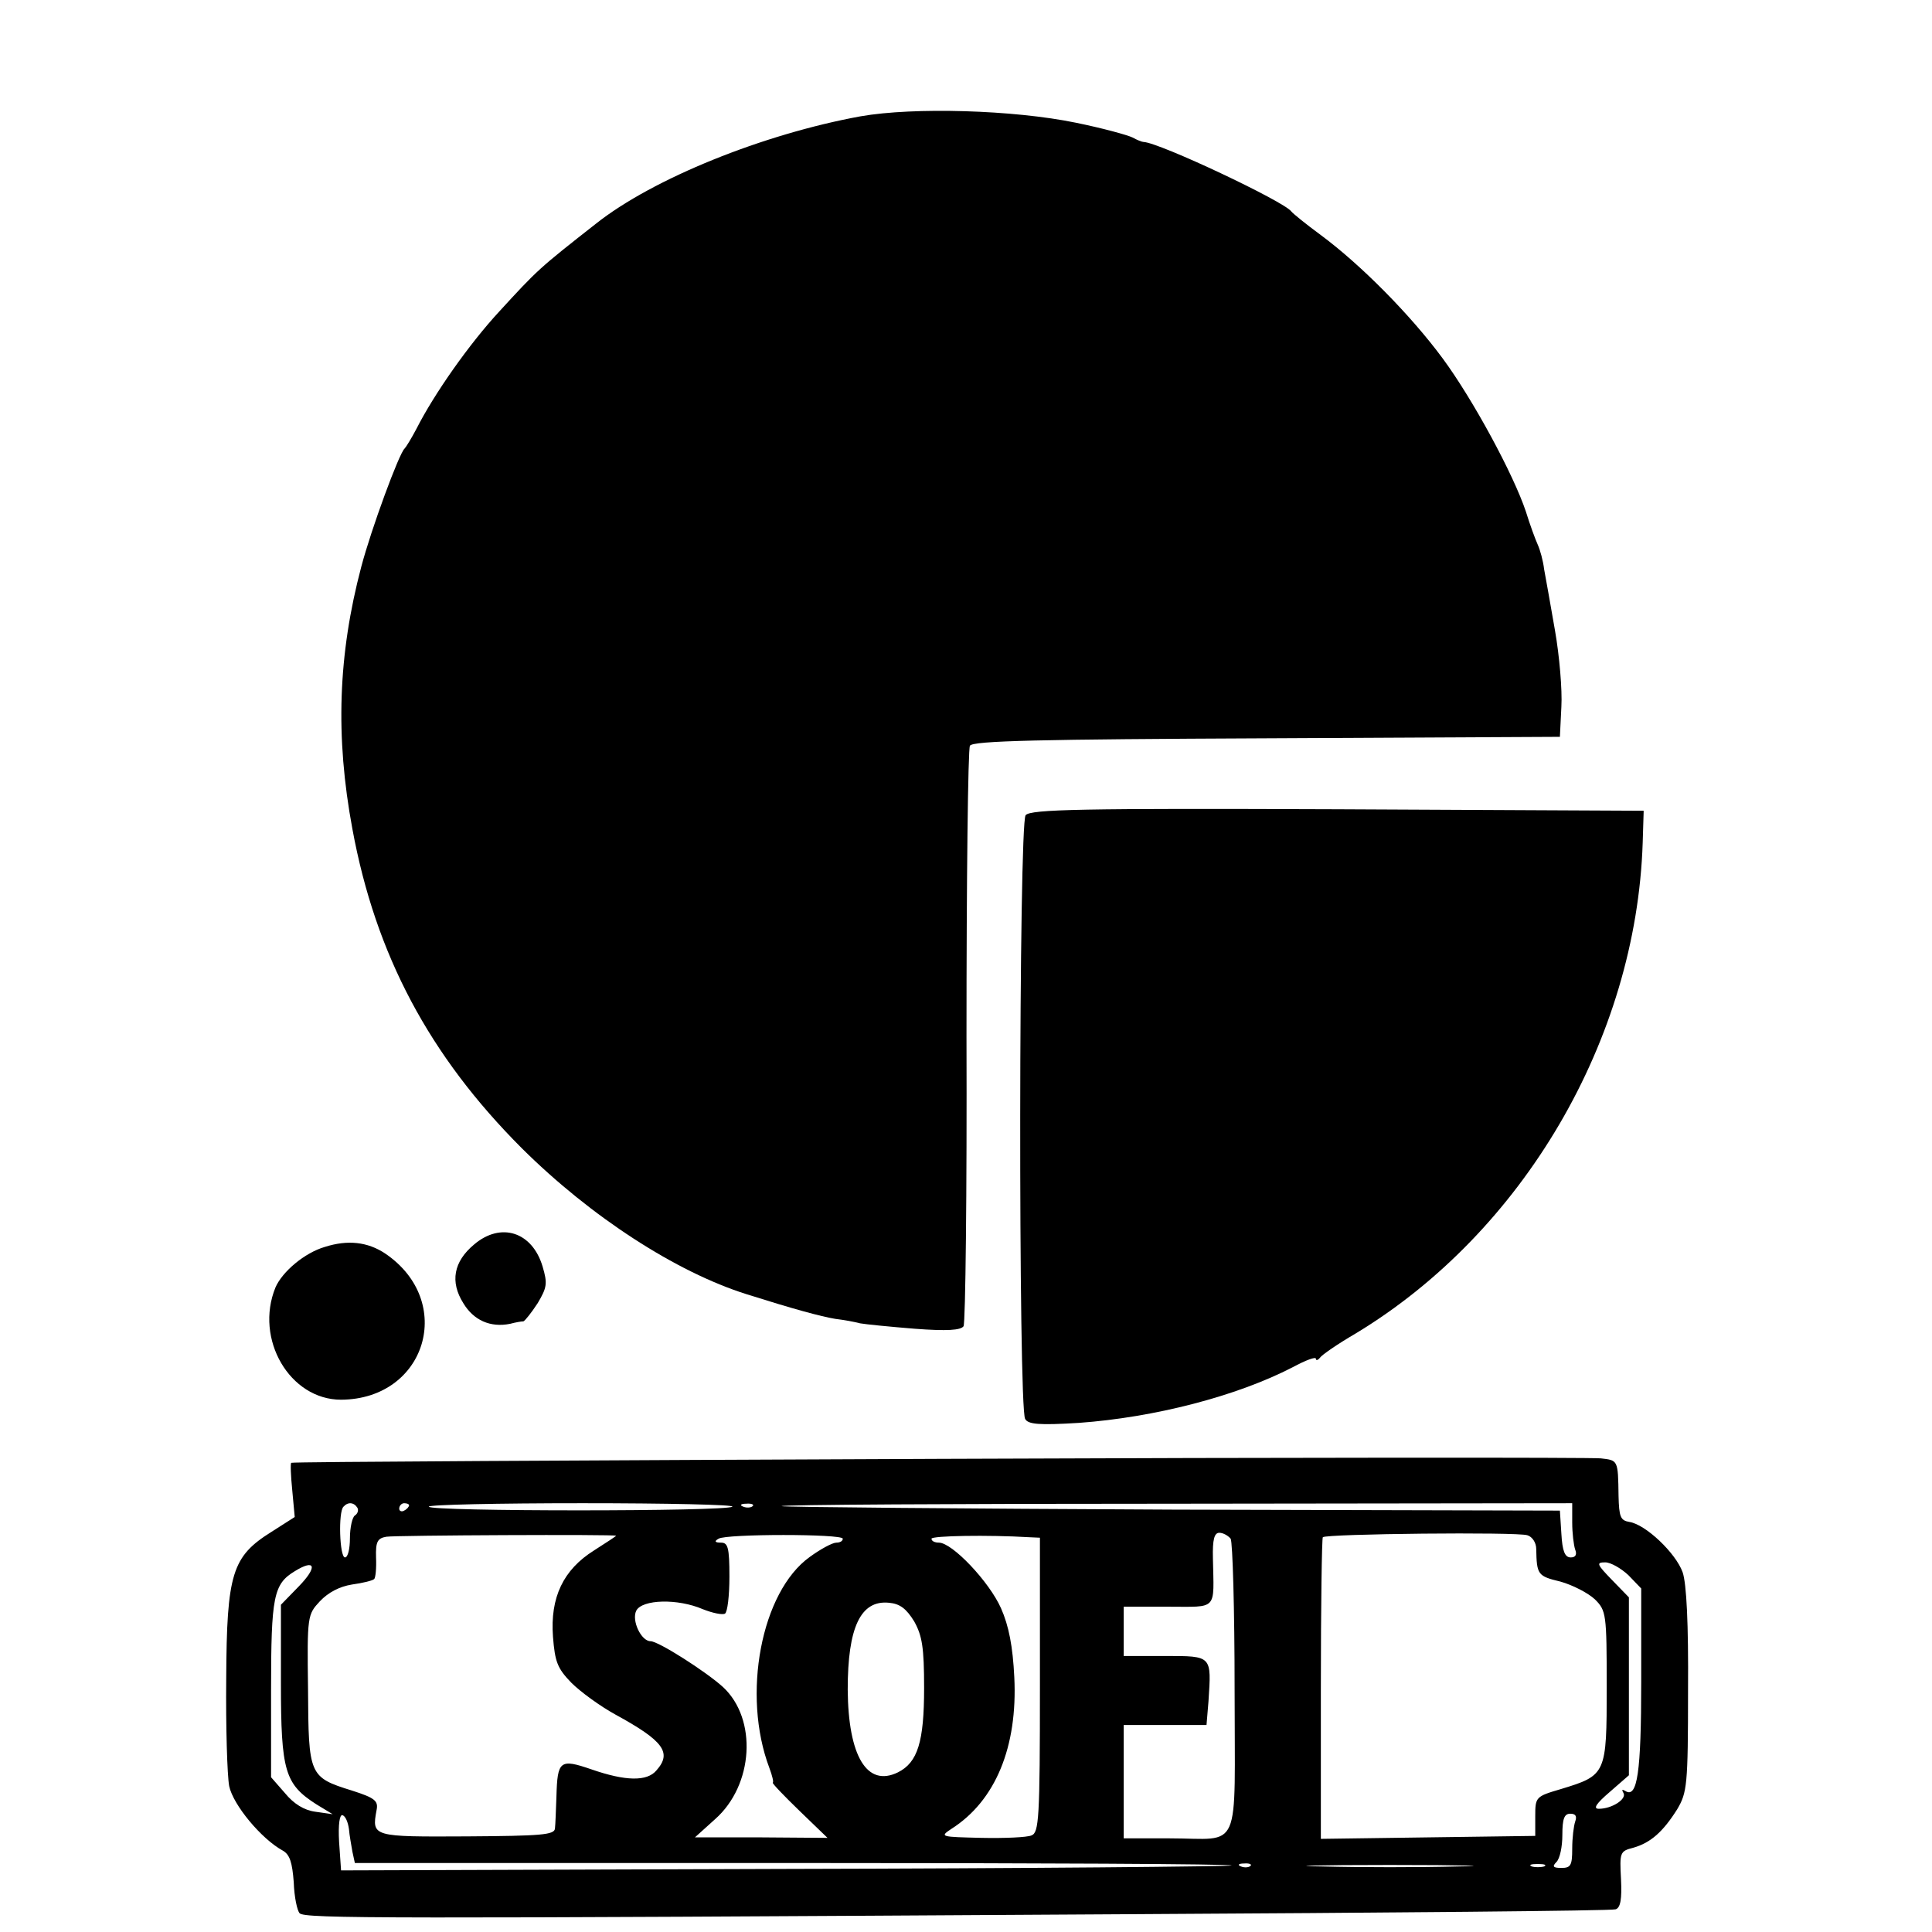 <?xml version="1.0" standalone="no"?>
<!DOCTYPE svg PUBLIC "-//W3C//DTD SVG 20010904//EN"
 "http://www.w3.org/TR/2001/REC-SVG-20010904/DTD/svg10.dtd">
<svg version="1.0" xmlns="http://www.w3.org/2000/svg"
 width="392pt" height="392pt" viewBox="0 0 392 392"
 preserveAspectRatio="xMidYMid meet">
<g transform="translate(0,392) scale(0.1,-0.1)"
fill="#000000" stroke="none">
<path d="M1746 3684 c-197 -36 -421 -126 -537 -218 -116 -91 -118 -93 -196
-178 -61 -66 -132 -167 -168 -238 -10 -19 -21 -37 -24 -40 -11 -9 -68 -164
-88 -240 -47 -178 -53 -344 -18 -532 47 -255 156 -460 344 -648 140 -139 313
-251 456 -296 95 -30 150 -45 180 -50 17 -2 39 -6 50 -9 11 -2 61 -7 111 -11
66 -5 93 -3 99 5 4 7 7 272 6 589 0 317 3 583 7 589 6 10 142 13 603 15 l594
3 3 61 c2 34 -4 104 -13 155 -9 52 -19 108 -22 124 -2 17 -8 39 -13 50 -5 11
-16 41 -24 67 -25 75 -107 227 -169 311 -65 88 -166 190 -247 250 -30 22 -57
44 -60 48 -14 20 -268 140 -300 141 -3 0 -13 4 -22 9 -10 5 -61 19 -115 30
-126 26 -329 32 -437 13z"/>
<path d="M2081 2266 c-14 -16 -15 -1203 -1 -1225 6 -11 28 -13 109 -8 153 11
320 54 434 113 26 14 47 22 47 17 0 -4 4 -3 8 2 4 6 36 28 72 49 340 205 570
597 583 996 l2 65 -621 3 c-519 2 -623 0 -633 -12z"/>
<path d="M962 1395 c-42 -35 -49 -76 -22 -119 21 -35 55 -50 95 -42 11 3 23 5
27 5 3 1 16 17 29 37 19 32 20 40 10 74 -21 71 -85 91 -139 45z"/>
<path d="M659 1390 c-41 -12 -86 -50 -100 -82 -43 -105 29 -228 133 -228 173
1 233 200 89 297 -35 23 -75 28 -122 13z"/>
<path d="M1905 960 c-720 -3 -1312 -6 -1314 -8 -2 -1 -1 -26 2 -56 l5 -54 -47
-30 c-80 -50 -91 -84 -92 -298 -1 -98 2 -196 6 -218 8 -38 65 -107 109 -131
14 -8 19 -24 22 -64 1 -30 7 -58 12 -63 11 -11 168 -11 1662 -2 547 3 1001 7
1008 10 10 3 13 21 11 61 -3 55 -2 57 25 64 35 10 60 32 89 78 20 34 22 48 22
241 1 135 -3 217 -11 240 -14 39 -75 97 -108 102 -18 3 -21 10 -22 53 -1 73
-1 72 -36 76 -18 2 -622 2 -1343 -1z m-1180 -99 c3 -5 1 -12 -5 -16 -5 -3 -10
-24 -10 -46 0 -21 -4 -39 -10 -39 -11 0 -14 93 -3 103 9 10 21 9 28 -2z m105
5 c0 -3 -4 -8 -10 -11 -5 -3 -10 -1 -10 4 0 6 5 11 10 11 6 0 10 -2 10 -4z
m656 -3 c-10 -10 -616 -10 -616 0 0 4 140 7 312 7 171 0 308 -3 304 -7z m41 1
c-3 -3 -12 -4 -19 -1 -8 3 -5 6 6 6 11 1 17 -2 13 -5z m1663 -33 c0 -22 3 -46
6 -55 4 -10 1 -16 -9 -16 -12 0 -17 13 -19 48 l-3 47 -784 2 c-432 2 -790 5
-795 7 -6 3 352 5 797 5 l807 1 0 -39z m-1940 -27 c0 -1 -20 -14 -45 -30 -62
-39 -89 -95 -83 -175 4 -51 9 -64 37 -93 19 -19 59 -48 90 -65 97 -53 115 -77
83 -113 -19 -23 -63 -22 -132 2 -64 22 -69 18 -71 -55 -1 -27 -2 -57 -3 -65
-1 -13 -28 -15 -178 -16 -192 -1 -194 -1 -184 53 4 19 -3 25 -50 40 -87 27
-88 31 -89 205 -2 150 -1 152 24 179 17 18 40 30 65 34 22 3 42 8 45 11 3 2 5
22 4 44 -1 32 3 39 21 42 19 3 466 5 466 2z m460 -6 c0 -5 -6 -8 -13 -8 -8 0
-32 -13 -54 -29 -99 -71 -138 -280 -82 -428 6 -16 9 -29 7 -30 -2 -1 23 -27
54 -57 l57 -55 -134 1 -135 0 41 37 c78 69 86 203 16 268 -34 31 -131 93 -147
93 -19 0 -39 42 -29 62 12 23 84 25 135 3 20 -8 40 -12 45 -9 5 3 9 36 9 75 0
59 -3 69 -17 69 -13 0 -14 3 -5 8 15 10 252 10 252 0z m378 3 l22 -1 0 -299
c0 -272 -2 -299 -17 -305 -9 -4 -55 -6 -102 -5 -82 2 -85 2 -61 18 90 57 135
167 128 308 -3 62 -11 104 -27 140 -24 54 -99 133 -126 133 -8 0 -15 3 -15 8
0 6 115 8 198 3z m409 -3 c4 -7 8 -144 8 -305 0 -339 16 -303 -132 -303 l-93
0 0 115 0 115 84 0 84 0 4 48 c6 93 8 92 -88 92 l-84 0 0 50 0 50 90 0 c102 0
93 -9 91 98 -1 39 3 52 13 52 8 0 18 -6 23 -12z m602 7 c10 -3 18 -15 18 -28
1 -52 3 -55 49 -66 25 -7 56 -23 70 -36 23 -23 24 -29 24 -178 0 -177 -1 -179
-93 -207 -51 -15 -52 -16 -52 -55 l0 -40 -218 -3 -217 -3 0 304 c0 167 2 306
4 308 7 7 395 11 415 4z m-2493 -104 l-36 -37 0 -159 c0 -179 8 -205 72 -246
l33 -20 -35 5 c-23 3 -44 16 -62 38 l-28 32 0 178 c0 189 5 214 48 240 42 26
47 9 8 -31z m2698 23 l26 -27 0 -189 c0 -185 -8 -237 -32 -222 -7 4 -8 3 -4
-4 7 -12 -23 -32 -50 -32 -12 0 -6 10 22 34 l39 34 0 180 0 181 -34 35 c-31
32 -33 36 -14 36 11 0 32 -12 47 -26z m-1449 -94 c16 -29 20 -52 20 -135 0
-109 -13 -151 -53 -171 -63 -31 -101 33 -102 168 0 126 26 182 84 176 22 -2
35 -12 51 -38z m-1147 -421 c1 -13 5 -34 7 -46 l5 -23 892 0 c490 0 889 -2
887 -5 -3 -2 -411 -6 -906 -7 l-901 -3 -4 58 c-2 35 1 56 7 54 6 -2 11 -14 13
-28z m2488 15 c-3 -9 -6 -33 -6 -55 0 -34 -3 -39 -22 -39 -17 0 -19 3 -10 12
7 7 12 31 12 55 0 33 4 43 16 43 11 0 14 -5 10 -16z m-659 -90 c-3 -3 -12 -4
-19 -1 -8 3 -5 6 6 6 11 1 17 -2 13 -5z m421 -1 c-76 -2 -200 -2 -275 0 -76 1
-14 3 137 3 151 0 213 -2 138 -3z m175 0 c-7 -2 -19 -2 -25 0 -7 3 -2 5 12 5
14 0 19 -2 13 -5z"/>
</g>
</svg>
